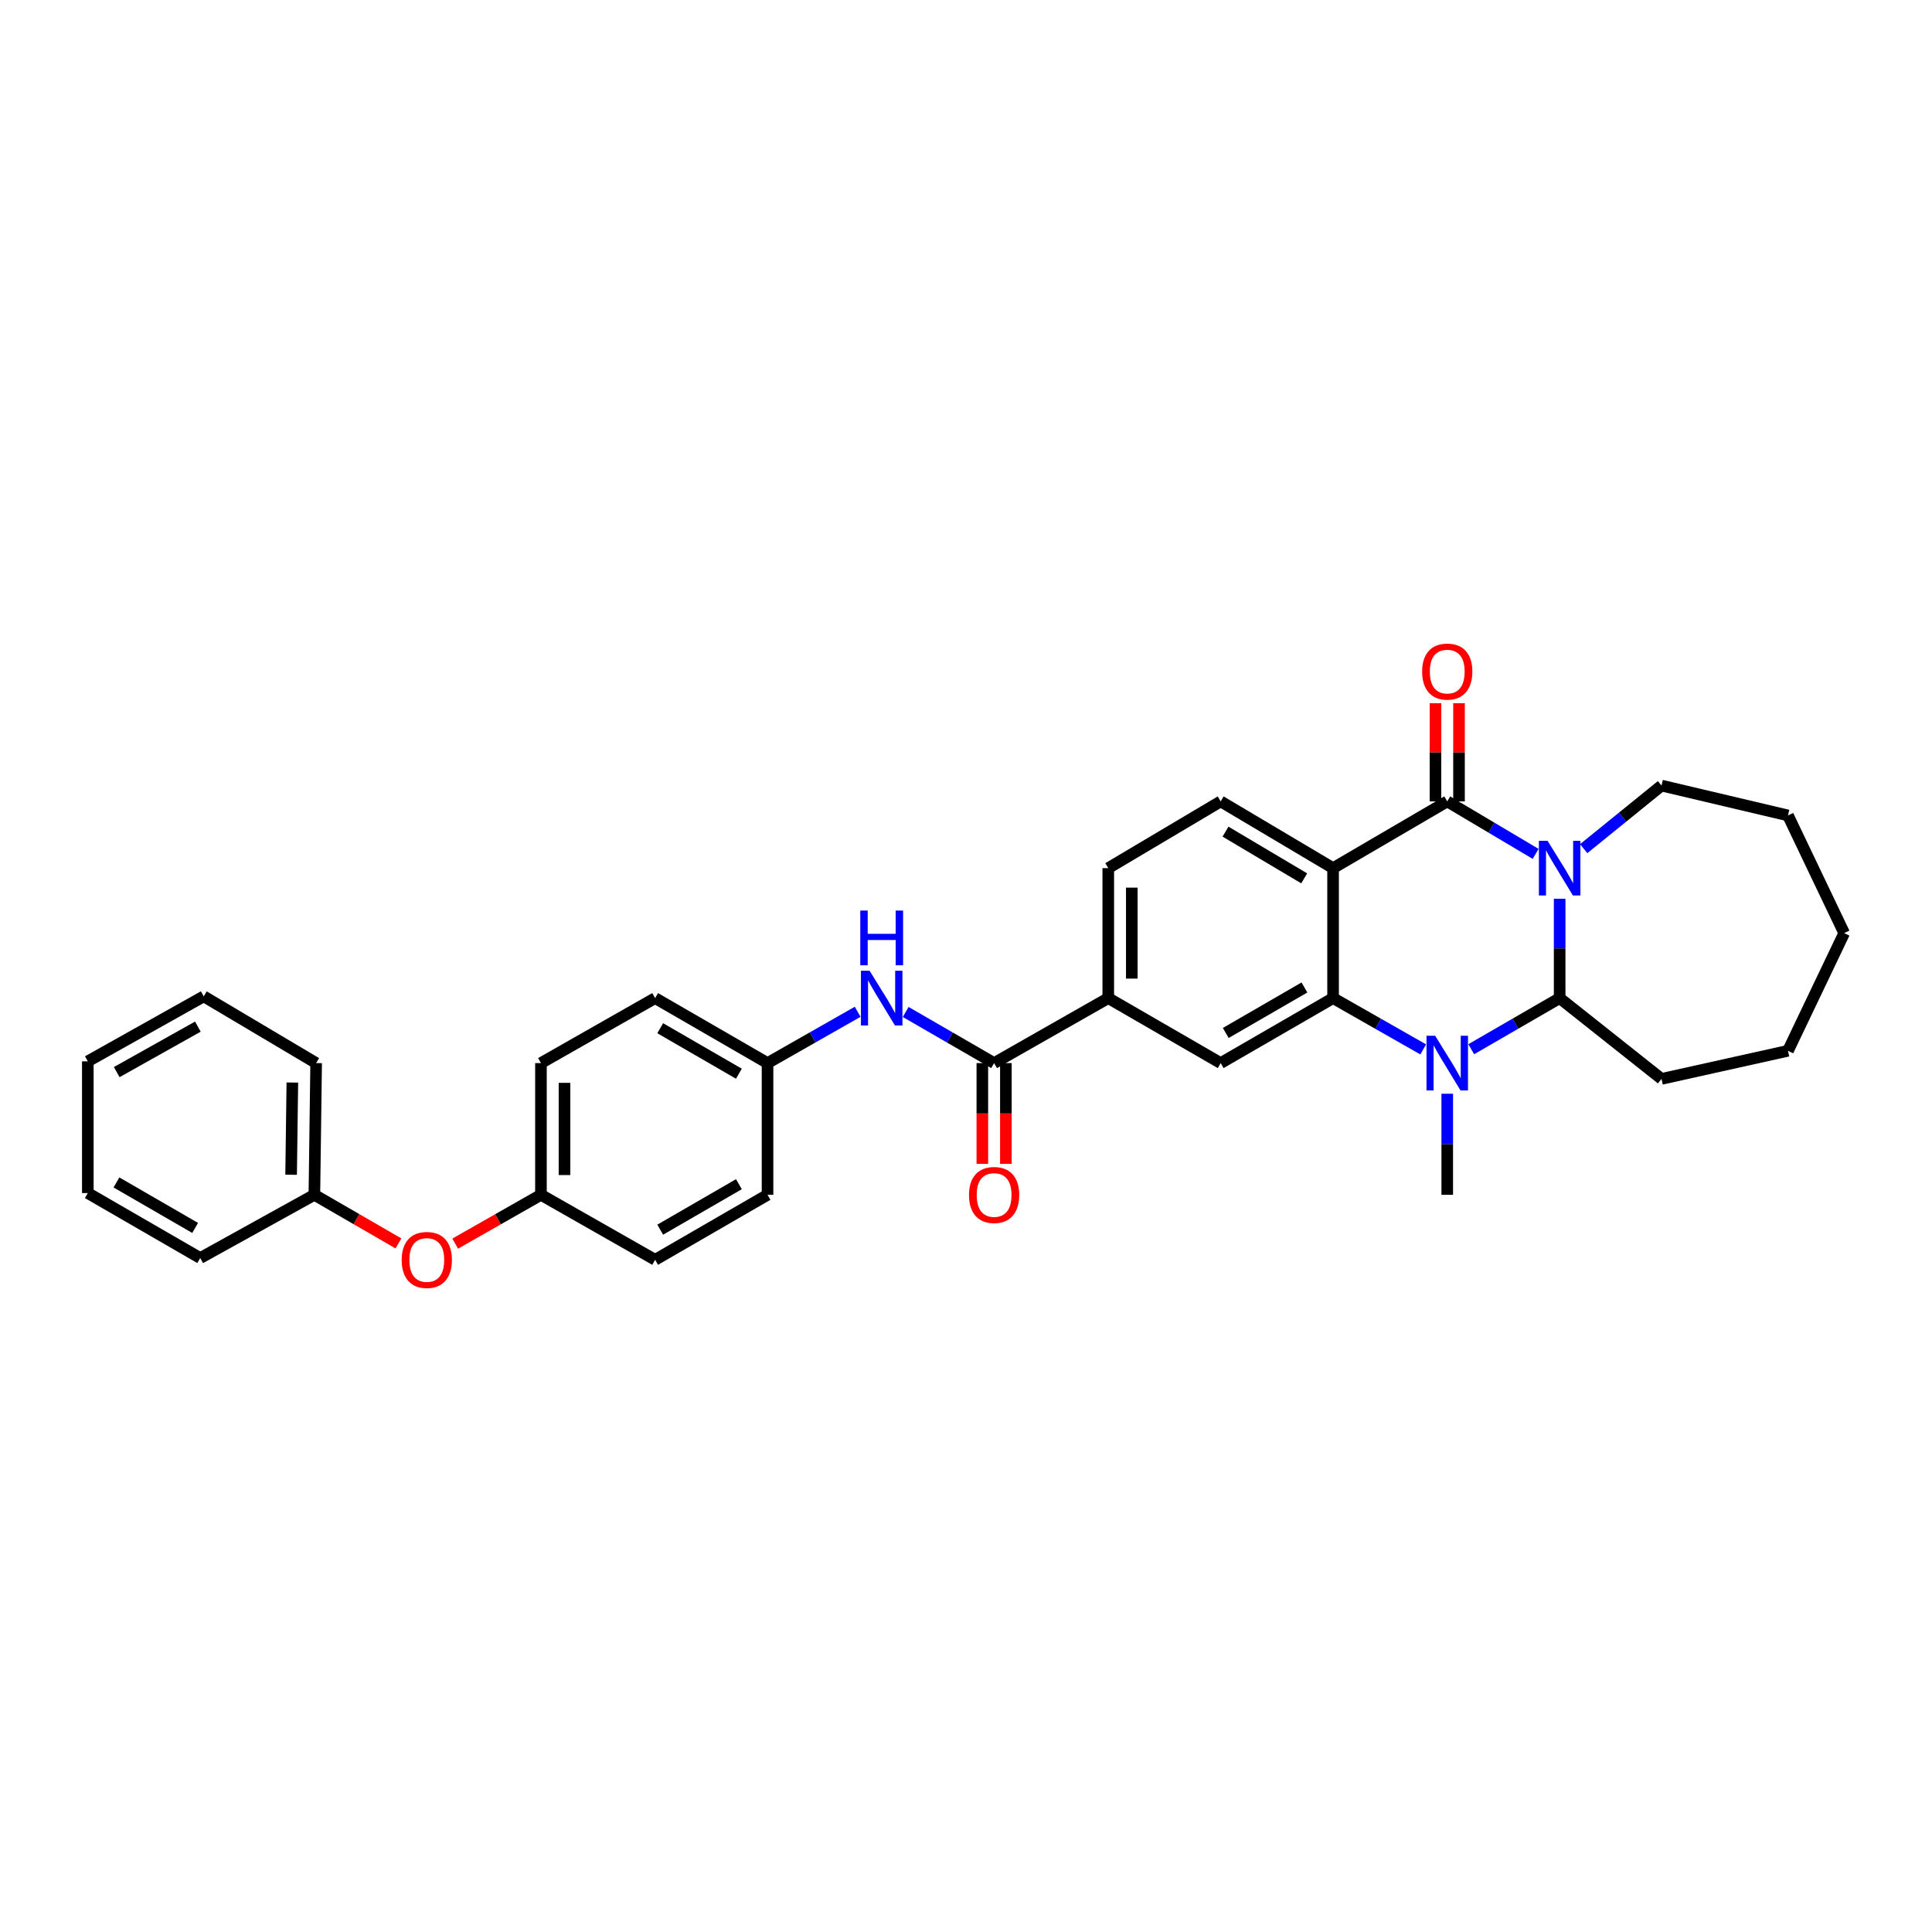 <?xml version='1.0' encoding='iso-8859-1'?>
<svg version='1.1' baseProfile='full'
              xmlns='http://www.w3.org/2000/svg'
                      xmlns:rdkit='http://www.rdkit.org/xml'
                      xmlns:xlink='http://www.w3.org/1999/xlink'
                  xml:space='preserve'
width='1000px' height='1000px' viewBox='0 0 1000 1000'>
<!-- END OF HEADER -->
<rect style='opacity:1.0;fill:#FFFFFF;stroke:none' width='1000' height='1000' x='0' y='0'> </rect>
<path class='bond-0' d='M 794.841,441.966 L 771.967,428.384' style='fill:none;fill-rule:evenodd;stroke:#0000FF;stroke-width:6px;stroke-linecap:butt;stroke-linejoin:miter;stroke-opacity:1' />
<path class='bond-0' d='M 771.967,428.384 L 749.092,414.802' style='fill:none;fill-rule:evenodd;stroke:#000000;stroke-width:6px;stroke-linecap:butt;stroke-linejoin:miter;stroke-opacity:1' />
<path class='bond-1' d='M 807.273,465.189 L 807.273,490.902' style='fill:none;fill-rule:evenodd;stroke:#0000FF;stroke-width:6px;stroke-linecap:butt;stroke-linejoin:miter;stroke-opacity:1' />
<path class='bond-1' d='M 807.273,490.902 L 807.273,516.615' style='fill:none;fill-rule:evenodd;stroke:#000000;stroke-width:6px;stroke-linecap:butt;stroke-linejoin:miter;stroke-opacity:1' />
<path class='bond-2' d='M 819.71,439.268 L 839.855,422.941' style='fill:none;fill-rule:evenodd;stroke:#0000FF;stroke-width:6px;stroke-linecap:butt;stroke-linejoin:miter;stroke-opacity:1' />
<path class='bond-2' d='M 839.855,422.941 L 860,406.615' style='fill:none;fill-rule:evenodd;stroke:#000000;stroke-width:6px;stroke-linecap:butt;stroke-linejoin:miter;stroke-opacity:1' />
<path class='bond-3' d='M 749.092,414.802 L 689.998,449.347' style='fill:none;fill-rule:evenodd;stroke:#000000;stroke-width:6px;stroke-linecap:butt;stroke-linejoin:miter;stroke-opacity:1' />
<path class='bond-4' d='M 755.182,414.802 L 755.182,389.386' style='fill:none;fill-rule:evenodd;stroke:#000000;stroke-width:6px;stroke-linecap:butt;stroke-linejoin:miter;stroke-opacity:1' />
<path class='bond-4' d='M 755.182,389.386 L 755.182,363.969' style='fill:none;fill-rule:evenodd;stroke:#FF0000;stroke-width:6px;stroke-linecap:butt;stroke-linejoin:miter;stroke-opacity:1' />
<path class='bond-4' d='M 743.002,414.802 L 743.002,389.386' style='fill:none;fill-rule:evenodd;stroke:#000000;stroke-width:6px;stroke-linecap:butt;stroke-linejoin:miter;stroke-opacity:1' />
<path class='bond-4' d='M 743.002,389.386 L 743.002,363.969' style='fill:none;fill-rule:evenodd;stroke:#FF0000;stroke-width:6px;stroke-linecap:butt;stroke-linejoin:miter;stroke-opacity:1' />
<path class='bond-5' d='M 689.998,449.347 L 631.817,414.802' style='fill:none;fill-rule:evenodd;stroke:#000000;stroke-width:6px;stroke-linecap:butt;stroke-linejoin:miter;stroke-opacity:1' />
<path class='bond-5' d='M 675.052,454.638 L 634.326,430.457' style='fill:none;fill-rule:evenodd;stroke:#000000;stroke-width:6px;stroke-linecap:butt;stroke-linejoin:miter;stroke-opacity:1' />
<path class='bond-6' d='M 689.998,449.347 L 689.998,516.615' style='fill:none;fill-rule:evenodd;stroke:#000000;stroke-width:6px;stroke-linecap:butt;stroke-linejoin:miter;stroke-opacity:1' />
<path class='bond-7' d='M 689.998,516.615 L 713.325,529.894' style='fill:none;fill-rule:evenodd;stroke:#000000;stroke-width:6px;stroke-linecap:butt;stroke-linejoin:miter;stroke-opacity:1' />
<path class='bond-7' d='M 713.325,529.894 L 736.652,543.172' style='fill:none;fill-rule:evenodd;stroke:#0000FF;stroke-width:6px;stroke-linecap:butt;stroke-linejoin:miter;stroke-opacity:1' />
<path class='bond-8' d='M 689.998,516.615 L 631.817,550.253' style='fill:none;fill-rule:evenodd;stroke:#000000;stroke-width:6px;stroke-linecap:butt;stroke-linejoin:miter;stroke-opacity:1' />
<path class='bond-8' d='M 675.174,511.116 L 634.448,534.663' style='fill:none;fill-rule:evenodd;stroke:#000000;stroke-width:6px;stroke-linecap:butt;stroke-linejoin:miter;stroke-opacity:1' />
<path class='bond-9' d='M 761.512,543.072 L 784.393,529.844' style='fill:none;fill-rule:evenodd;stroke:#0000FF;stroke-width:6px;stroke-linecap:butt;stroke-linejoin:miter;stroke-opacity:1' />
<path class='bond-9' d='M 784.393,529.844 L 807.273,516.615' style='fill:none;fill-rule:evenodd;stroke:#000000;stroke-width:6px;stroke-linecap:butt;stroke-linejoin:miter;stroke-opacity:1' />
<path class='bond-10' d='M 749.092,566.118 L 749.092,592.277' style='fill:none;fill-rule:evenodd;stroke:#0000FF;stroke-width:6px;stroke-linecap:butt;stroke-linejoin:miter;stroke-opacity:1' />
<path class='bond-10' d='M 749.092,592.277 L 749.092,618.435' style='fill:none;fill-rule:evenodd;stroke:#000000;stroke-width:6px;stroke-linecap:butt;stroke-linejoin:miter;stroke-opacity:1' />
<path class='bond-11' d='M 807.273,516.615 L 860,558.434' style='fill:none;fill-rule:evenodd;stroke:#000000;stroke-width:6px;stroke-linecap:butt;stroke-linejoin:miter;stroke-opacity:1' />
<path class='bond-12' d='M 514.549,550.253 L 573.636,516.615' style='fill:none;fill-rule:evenodd;stroke:#000000;stroke-width:6px;stroke-linecap:butt;stroke-linejoin:miter;stroke-opacity:1' />
<path class='bond-13' d='M 514.549,550.253 L 491.665,537.024' style='fill:none;fill-rule:evenodd;stroke:#000000;stroke-width:6px;stroke-linecap:butt;stroke-linejoin:miter;stroke-opacity:1' />
<path class='bond-13' d='M 491.665,537.024 L 468.781,523.796' style='fill:none;fill-rule:evenodd;stroke:#0000FF;stroke-width:6px;stroke-linecap:butt;stroke-linejoin:miter;stroke-opacity:1' />
<path class='bond-14' d='M 508.458,550.253 L 508.458,576.332' style='fill:none;fill-rule:evenodd;stroke:#000000;stroke-width:6px;stroke-linecap:butt;stroke-linejoin:miter;stroke-opacity:1' />
<path class='bond-14' d='M 508.458,576.332 L 508.458,602.411' style='fill:none;fill-rule:evenodd;stroke:#FF0000;stroke-width:6px;stroke-linecap:butt;stroke-linejoin:miter;stroke-opacity:1' />
<path class='bond-14' d='M 520.639,550.253 L 520.639,576.332' style='fill:none;fill-rule:evenodd;stroke:#000000;stroke-width:6px;stroke-linecap:butt;stroke-linejoin:miter;stroke-opacity:1' />
<path class='bond-14' d='M 520.639,576.332 L 520.639,602.411' style='fill:none;fill-rule:evenodd;stroke:#FF0000;stroke-width:6px;stroke-linecap:butt;stroke-linejoin:miter;stroke-opacity:1' />
<path class='bond-15' d='M 631.817,550.253 L 573.636,516.615' style='fill:none;fill-rule:evenodd;stroke:#000000;stroke-width:6px;stroke-linecap:butt;stroke-linejoin:miter;stroke-opacity:1' />
<path class='bond-16' d='M 573.636,516.615 L 573.636,449.347' style='fill:none;fill-rule:evenodd;stroke:#000000;stroke-width:6px;stroke-linecap:butt;stroke-linejoin:miter;stroke-opacity:1' />
<path class='bond-16' d='M 585.816,506.525 L 585.816,459.437' style='fill:none;fill-rule:evenodd;stroke:#000000;stroke-width:6px;stroke-linecap:butt;stroke-linejoin:miter;stroke-opacity:1' />
<path class='bond-17' d='M 631.817,414.802 L 573.636,449.347' style='fill:none;fill-rule:evenodd;stroke:#000000;stroke-width:6px;stroke-linecap:butt;stroke-linejoin:miter;stroke-opacity:1' />
<path class='bond-18' d='M 443.921,523.697 L 420.597,536.975' style='fill:none;fill-rule:evenodd;stroke:#0000FF;stroke-width:6px;stroke-linecap:butt;stroke-linejoin:miter;stroke-opacity:1' />
<path class='bond-18' d='M 420.597,536.975 L 397.273,550.253' style='fill:none;fill-rule:evenodd;stroke:#000000;stroke-width:6px;stroke-linecap:butt;stroke-linejoin:miter;stroke-opacity:1' />
<path class='bond-19' d='M 235.61,643.705 L 257.804,631.07' style='fill:none;fill-rule:evenodd;stroke:#FF0000;stroke-width:6px;stroke-linecap:butt;stroke-linejoin:miter;stroke-opacity:1' />
<path class='bond-19' d='M 257.804,631.07 L 279.998,618.435' style='fill:none;fill-rule:evenodd;stroke:#000000;stroke-width:6px;stroke-linecap:butt;stroke-linejoin:miter;stroke-opacity:1' />
<path class='bond-20' d='M 206.23,643.587 L 184.477,631.011' style='fill:none;fill-rule:evenodd;stroke:#FF0000;stroke-width:6px;stroke-linecap:butt;stroke-linejoin:miter;stroke-opacity:1' />
<path class='bond-20' d='M 184.477,631.011 L 162.723,618.435' style='fill:none;fill-rule:evenodd;stroke:#000000;stroke-width:6px;stroke-linecap:butt;stroke-linejoin:miter;stroke-opacity:1' />
<path class='bond-21' d='M 397.273,550.253 L 339.093,516.615' style='fill:none;fill-rule:evenodd;stroke:#000000;stroke-width:6px;stroke-linecap:butt;stroke-linejoin:miter;stroke-opacity:1' />
<path class='bond-21' d='M 382.45,555.752 L 341.723,532.206' style='fill:none;fill-rule:evenodd;stroke:#000000;stroke-width:6px;stroke-linecap:butt;stroke-linejoin:miter;stroke-opacity:1' />
<path class='bond-22' d='M 397.273,550.253 L 397.273,618.435' style='fill:none;fill-rule:evenodd;stroke:#000000;stroke-width:6px;stroke-linecap:butt;stroke-linejoin:miter;stroke-opacity:1' />
<path class='bond-23' d='M 860,406.615 L 925.455,422.07' style='fill:none;fill-rule:evenodd;stroke:#000000;stroke-width:6px;stroke-linecap:butt;stroke-linejoin:miter;stroke-opacity:1' />
<path class='bond-24' d='M 279.998,618.435 L 339.093,652.073' style='fill:none;fill-rule:evenodd;stroke:#000000;stroke-width:6px;stroke-linecap:butt;stroke-linejoin:miter;stroke-opacity:1' />
<path class='bond-25' d='M 279.998,618.435 L 279.998,550.253' style='fill:none;fill-rule:evenodd;stroke:#000000;stroke-width:6px;stroke-linecap:butt;stroke-linejoin:miter;stroke-opacity:1' />
<path class='bond-25' d='M 292.178,608.208 L 292.178,560.48' style='fill:none;fill-rule:evenodd;stroke:#000000;stroke-width:6px;stroke-linecap:butt;stroke-linejoin:miter;stroke-opacity:1' />
<path class='bond-26' d='M 860,558.434 L 925.455,543.892' style='fill:none;fill-rule:evenodd;stroke:#000000;stroke-width:6px;stroke-linecap:butt;stroke-linejoin:miter;stroke-opacity:1' />
<path class='bond-27' d='M 162.723,618.435 L 163.636,550.253' style='fill:none;fill-rule:evenodd;stroke:#000000;stroke-width:6px;stroke-linecap:butt;stroke-linejoin:miter;stroke-opacity:1' />
<path class='bond-27' d='M 150.681,608.045 L 151.32,560.317' style='fill:none;fill-rule:evenodd;stroke:#000000;stroke-width:6px;stroke-linecap:butt;stroke-linejoin:miter;stroke-opacity:1' />
<path class='bond-28' d='M 162.723,618.435 L 103.635,651.166' style='fill:none;fill-rule:evenodd;stroke:#000000;stroke-width:6px;stroke-linecap:butt;stroke-linejoin:miter;stroke-opacity:1' />
<path class='bond-29' d='M 339.093,516.615 L 279.998,550.253' style='fill:none;fill-rule:evenodd;stroke:#000000;stroke-width:6px;stroke-linecap:butt;stroke-linejoin:miter;stroke-opacity:1' />
<path class='bond-30' d='M 397.273,618.435 L 339.093,652.073' style='fill:none;fill-rule:evenodd;stroke:#000000;stroke-width:6px;stroke-linecap:butt;stroke-linejoin:miter;stroke-opacity:1' />
<path class='bond-30' d='M 382.45,612.936 L 341.723,636.483' style='fill:none;fill-rule:evenodd;stroke:#000000;stroke-width:6px;stroke-linecap:butt;stroke-linejoin:miter;stroke-opacity:1' />
<path class='bond-31' d='M 163.636,550.253 L 105.456,515.709' style='fill:none;fill-rule:evenodd;stroke:#000000;stroke-width:6px;stroke-linecap:butt;stroke-linejoin:miter;stroke-opacity:1' />
<path class='bond-32' d='M 103.635,651.166 L 45.455,617.529' style='fill:none;fill-rule:evenodd;stroke:#000000;stroke-width:6px;stroke-linecap:butt;stroke-linejoin:miter;stroke-opacity:1' />
<path class='bond-32' d='M 101.005,635.576 L 60.278,612.03' style='fill:none;fill-rule:evenodd;stroke:#000000;stroke-width:6px;stroke-linecap:butt;stroke-linejoin:miter;stroke-opacity:1' />
<path class='bond-33' d='M 925.455,422.07 L 954.545,482.985' style='fill:none;fill-rule:evenodd;stroke:#000000;stroke-width:6px;stroke-linecap:butt;stroke-linejoin:miter;stroke-opacity:1' />
<path class='bond-34' d='M 925.455,543.892 L 954.545,482.985' style='fill:none;fill-rule:evenodd;stroke:#000000;stroke-width:6px;stroke-linecap:butt;stroke-linejoin:miter;stroke-opacity:1' />
<path class='bond-35' d='M 45.455,617.529 L 45.455,549.346' style='fill:none;fill-rule:evenodd;stroke:#000000;stroke-width:6px;stroke-linecap:butt;stroke-linejoin:miter;stroke-opacity:1' />
<path class='bond-36' d='M 105.456,515.709 L 45.455,549.346' style='fill:none;fill-rule:evenodd;stroke:#000000;stroke-width:6px;stroke-linecap:butt;stroke-linejoin:miter;stroke-opacity:1' />
<path class='bond-36' d='M 102.412,531.379 L 60.411,554.925' style='fill:none;fill-rule:evenodd;stroke:#000000;stroke-width:6px;stroke-linecap:butt;stroke-linejoin:miter;stroke-opacity:1' />
<path  class='atom-0' d='M 801.013 435.187
L 810.293 450.187
Q 811.213 451.667, 812.693 454.347
Q 814.173 457.027, 814.253 457.187
L 814.253 435.187
L 818.013 435.187
L 818.013 463.507
L 814.133 463.507
L 804.173 447.107
Q 803.013 445.187, 801.773 442.987
Q 800.573 440.787, 800.213 440.107
L 800.213 463.507
L 796.533 463.507
L 796.533 435.187
L 801.013 435.187
' fill='#0000FF'/>
<path  class='atom-4' d='M 742.832 536.093
L 752.112 551.093
Q 753.032 552.573, 754.512 555.253
Q 755.992 557.933, 756.072 558.093
L 756.072 536.093
L 759.832 536.093
L 759.832 564.413
L 755.952 564.413
L 745.992 548.013
Q 744.832 546.093, 743.592 543.893
Q 742.392 541.693, 742.032 541.013
L 742.032 564.413
L 738.352 564.413
L 738.352 536.093
L 742.832 536.093
' fill='#0000FF'/>
<path  class='atom-10' d='M 450.101 502.455
L 459.381 517.455
Q 460.301 518.935, 461.781 521.615
Q 463.261 524.295, 463.341 524.455
L 463.341 502.455
L 467.101 502.455
L 467.101 530.775
L 463.221 530.775
L 453.261 514.375
Q 452.101 512.455, 450.861 510.255
Q 449.661 508.055, 449.301 507.375
L 449.301 530.775
L 445.621 530.775
L 445.621 502.455
L 450.101 502.455
' fill='#0000FF'/>
<path  class='atom-10' d='M 445.281 471.303
L 449.121 471.303
L 449.121 483.343
L 463.601 483.343
L 463.601 471.303
L 467.441 471.303
L 467.441 499.623
L 463.601 499.623
L 463.601 486.543
L 449.121 486.543
L 449.121 499.623
L 445.281 499.623
L 445.281 471.303
' fill='#0000FF'/>
<path  class='atom-11' d='M 736.092 347.607
Q 736.092 340.807, 739.452 337.007
Q 742.812 333.207, 749.092 333.207
Q 755.372 333.207, 758.732 337.007
Q 762.092 340.807, 762.092 347.607
Q 762.092 354.487, 758.692 358.407
Q 755.292 362.287, 749.092 362.287
Q 742.852 362.287, 739.452 358.407
Q 736.092 354.527, 736.092 347.607
M 749.092 359.087
Q 753.412 359.087, 755.732 356.207
Q 758.092 353.287, 758.092 347.607
Q 758.092 342.047, 755.732 339.247
Q 753.412 336.407, 749.092 336.407
Q 744.772 336.407, 742.412 339.207
Q 740.092 342.007, 740.092 347.607
Q 740.092 353.327, 742.412 356.207
Q 744.772 359.087, 749.092 359.087
' fill='#FF0000'/>
<path  class='atom-13' d='M 501.549 618.515
Q 501.549 611.715, 504.909 607.915
Q 508.269 604.115, 514.549 604.115
Q 520.829 604.115, 524.189 607.915
Q 527.549 611.715, 527.549 618.515
Q 527.549 625.395, 524.149 629.315
Q 520.749 633.195, 514.549 633.195
Q 508.309 633.195, 504.909 629.315
Q 501.549 625.435, 501.549 618.515
M 514.549 629.995
Q 518.869 629.995, 521.189 627.115
Q 523.549 624.195, 523.549 618.515
Q 523.549 612.955, 521.189 610.155
Q 518.869 607.315, 514.549 607.315
Q 510.229 607.315, 507.869 610.115
Q 505.549 612.915, 505.549 618.515
Q 505.549 624.235, 507.869 627.115
Q 510.229 629.995, 514.549 629.995
' fill='#FF0000'/>
<path  class='atom-14' d='M 207.911 652.153
Q 207.911 645.353, 211.271 641.553
Q 214.631 637.753, 220.911 637.753
Q 227.191 637.753, 230.551 641.553
Q 233.911 645.353, 233.911 652.153
Q 233.911 659.033, 230.511 662.953
Q 227.111 666.833, 220.911 666.833
Q 214.671 666.833, 211.271 662.953
Q 207.911 659.073, 207.911 652.153
M 220.911 663.633
Q 225.231 663.633, 227.551 660.753
Q 229.911 657.833, 229.911 652.153
Q 229.911 646.593, 227.551 643.793
Q 225.231 640.953, 220.911 640.953
Q 216.591 640.953, 214.231 643.753
Q 211.911 646.553, 211.911 652.153
Q 211.911 657.873, 214.231 660.753
Q 216.591 663.633, 220.911 663.633
' fill='#FF0000'/>
</svg>
